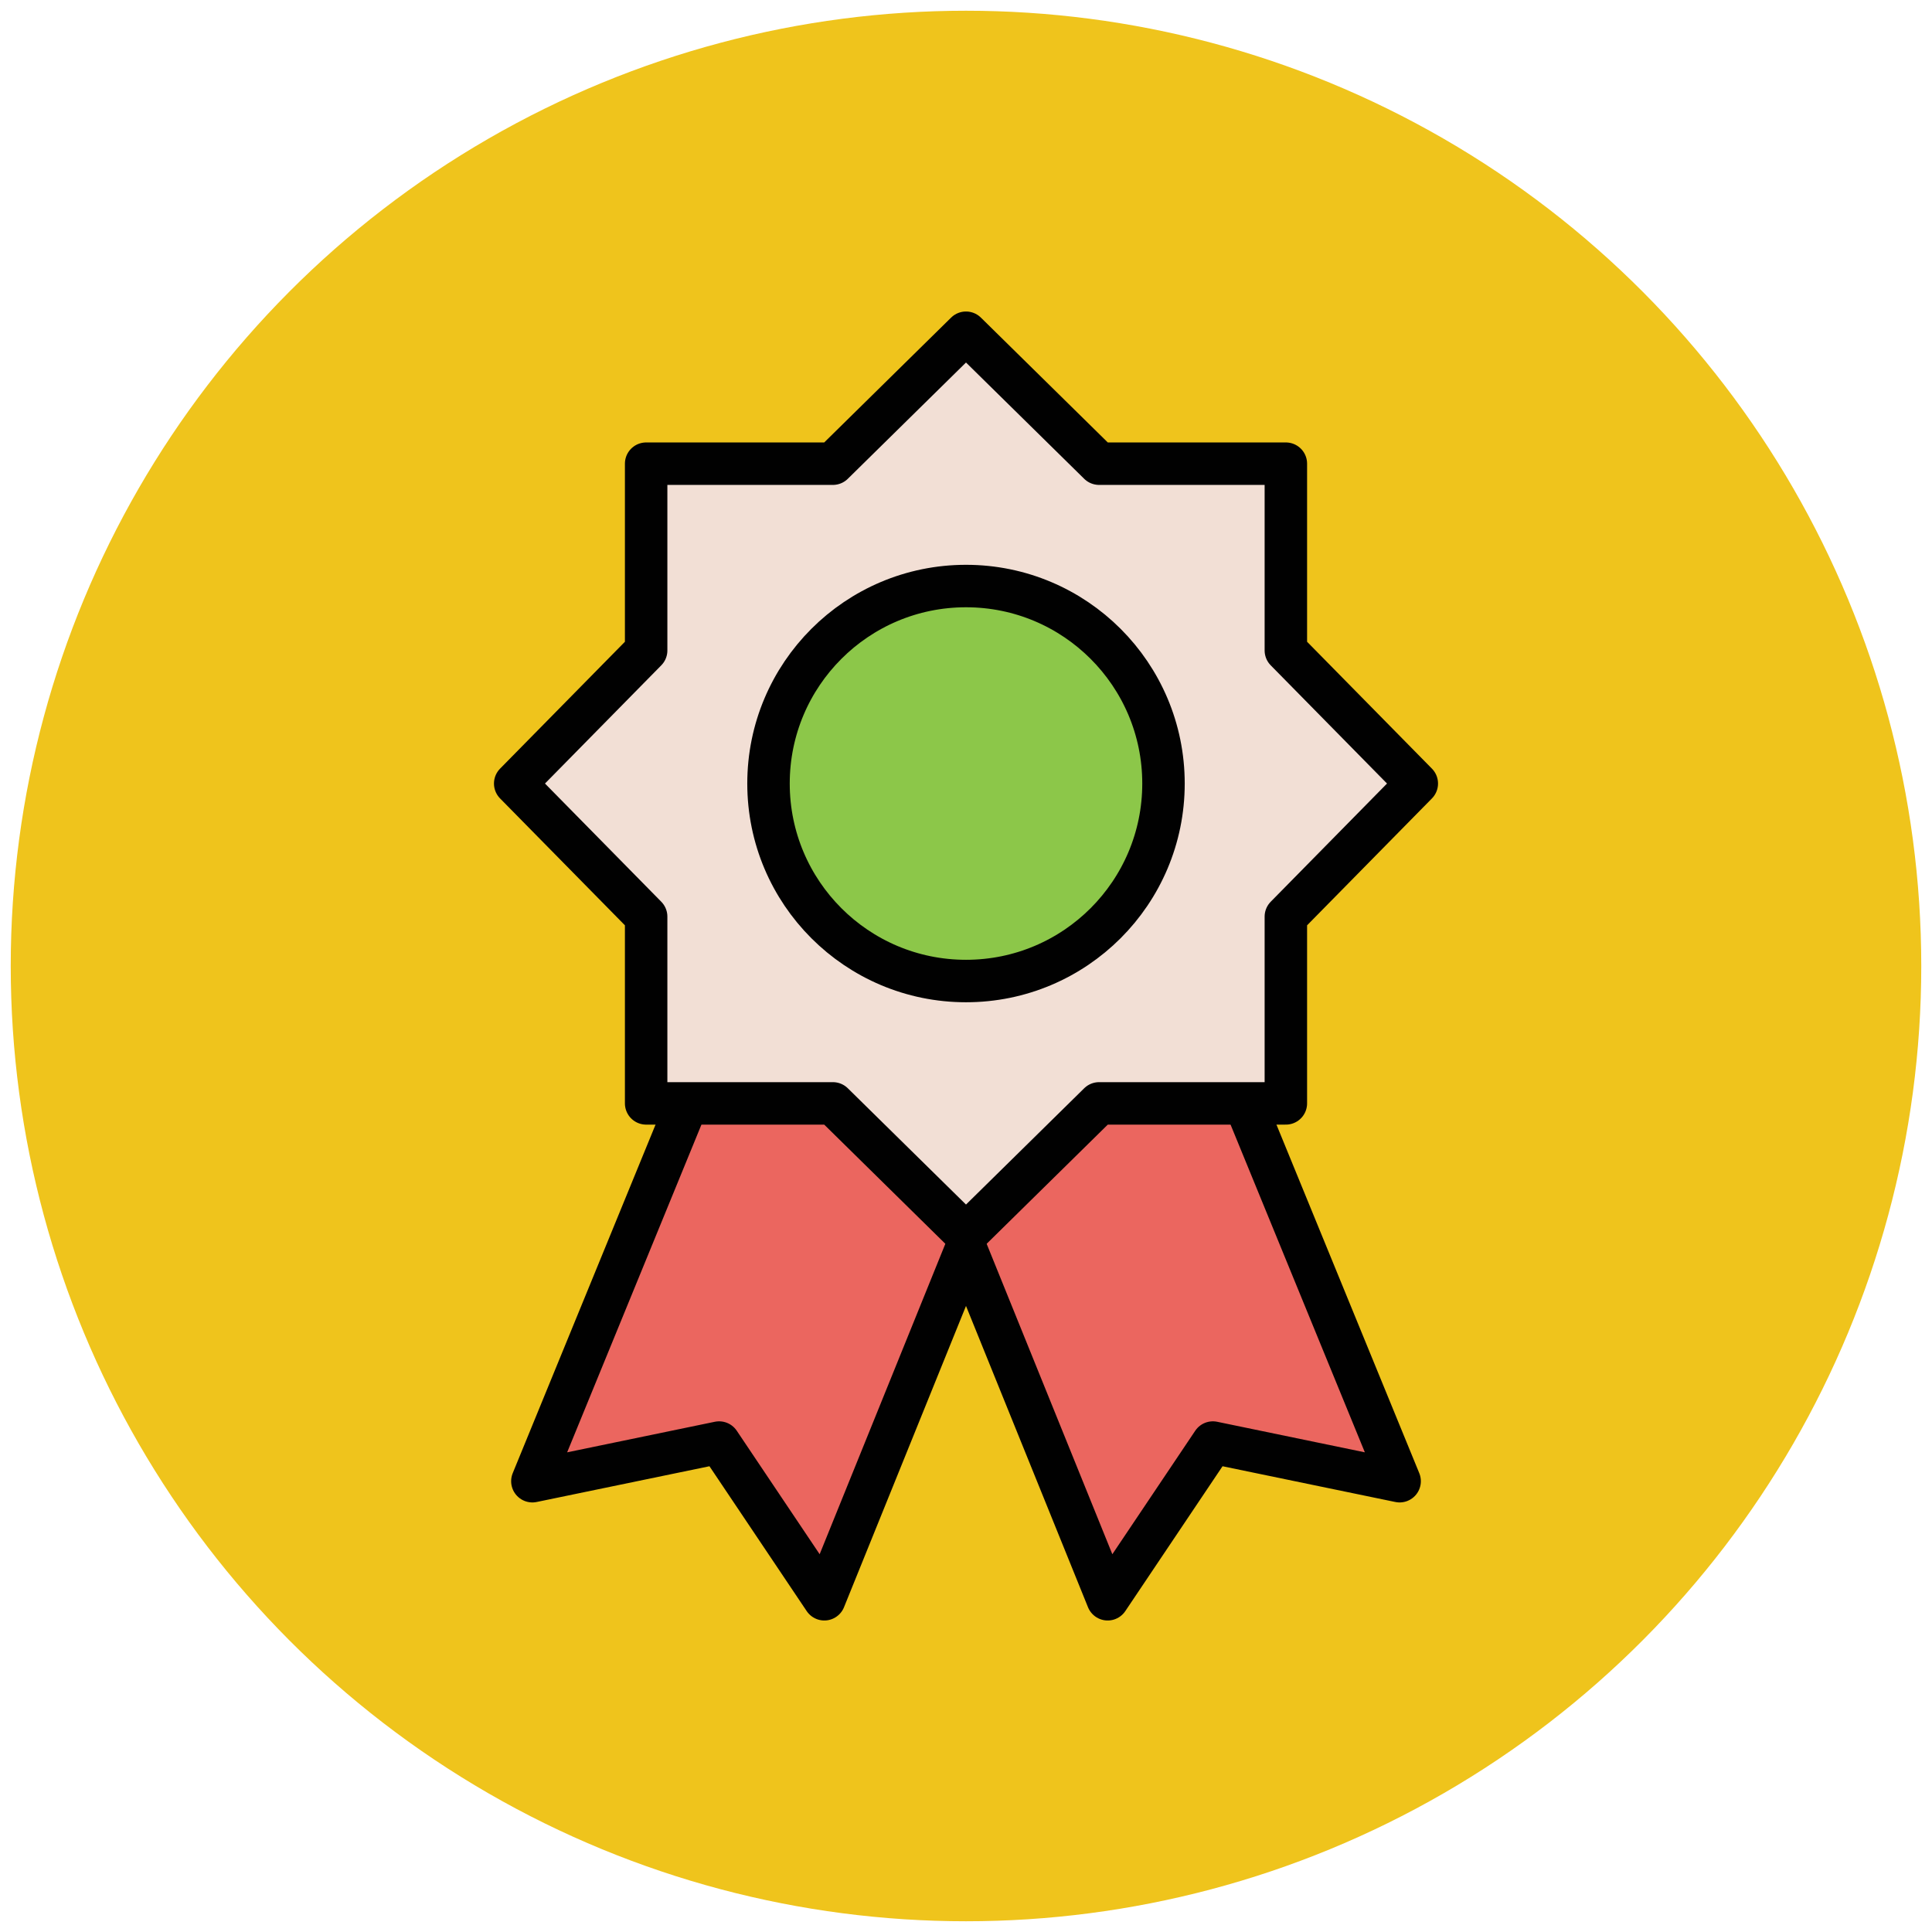<?xml version="1.0" encoding="utf-8"?>
<!-- Generator: Adobe Illustrator 18.0.0, SVG Export Plug-In . SVG Version: 6.00 Build 0)  -->
<!DOCTYPE svg PUBLIC "-//W3C//DTD SVG 1.1//EN" "http://www.w3.org/Graphics/SVG/1.1/DTD/svg11.dtd">
<svg version="1.1" id="Layer_1" xmlns="http://www.w3.org/2000/svg" xmlns:xlink="http://www.w3.org/1999/xlink" x="0px" y="0px"
	 viewBox="0 0 90 90" enable-background="new 0 0 90 90" xml:space="preserve">
<g>
	<circle fill="#EFC41C" cx="45" cy="45" r="44.5"/>
	<polygon fill="#EB665F" stroke="#010101" stroke-width="1.978" stroke-linejoin="round" stroke-miterlimit="10" points="
		54.3,42.4 47.5,45.1 45,46.2 42.5,45.1 35.7,42.4 24.8,69 33.5,67.2 38.4,74.5 45,58.2 51.6,74.5 56.5,67.2 65.2,69 	"/>
	<polygon fill="#F2DFD5" stroke="#010101" stroke-width="1.978" stroke-linejoin="round" stroke-miterlimit="10" points="
		59.9,42.7 66,36.5 59.9,30.3 59.9,21.6 51.2,21.6 45,15.5 38.8,21.6 30.1,21.6 30.1,30.3 24,36.5 30.1,42.7 30.1,51.4 38.8,51.4 
		45,57.5 51.2,51.4 59.9,51.4 	"/>
	
		<circle fill="#8CC749" stroke="#010101" stroke-width="1.978" stroke-linejoin="round" stroke-miterlimit="10" cx="45" cy="36.5" r="9.2"/>
</g>
</svg>
